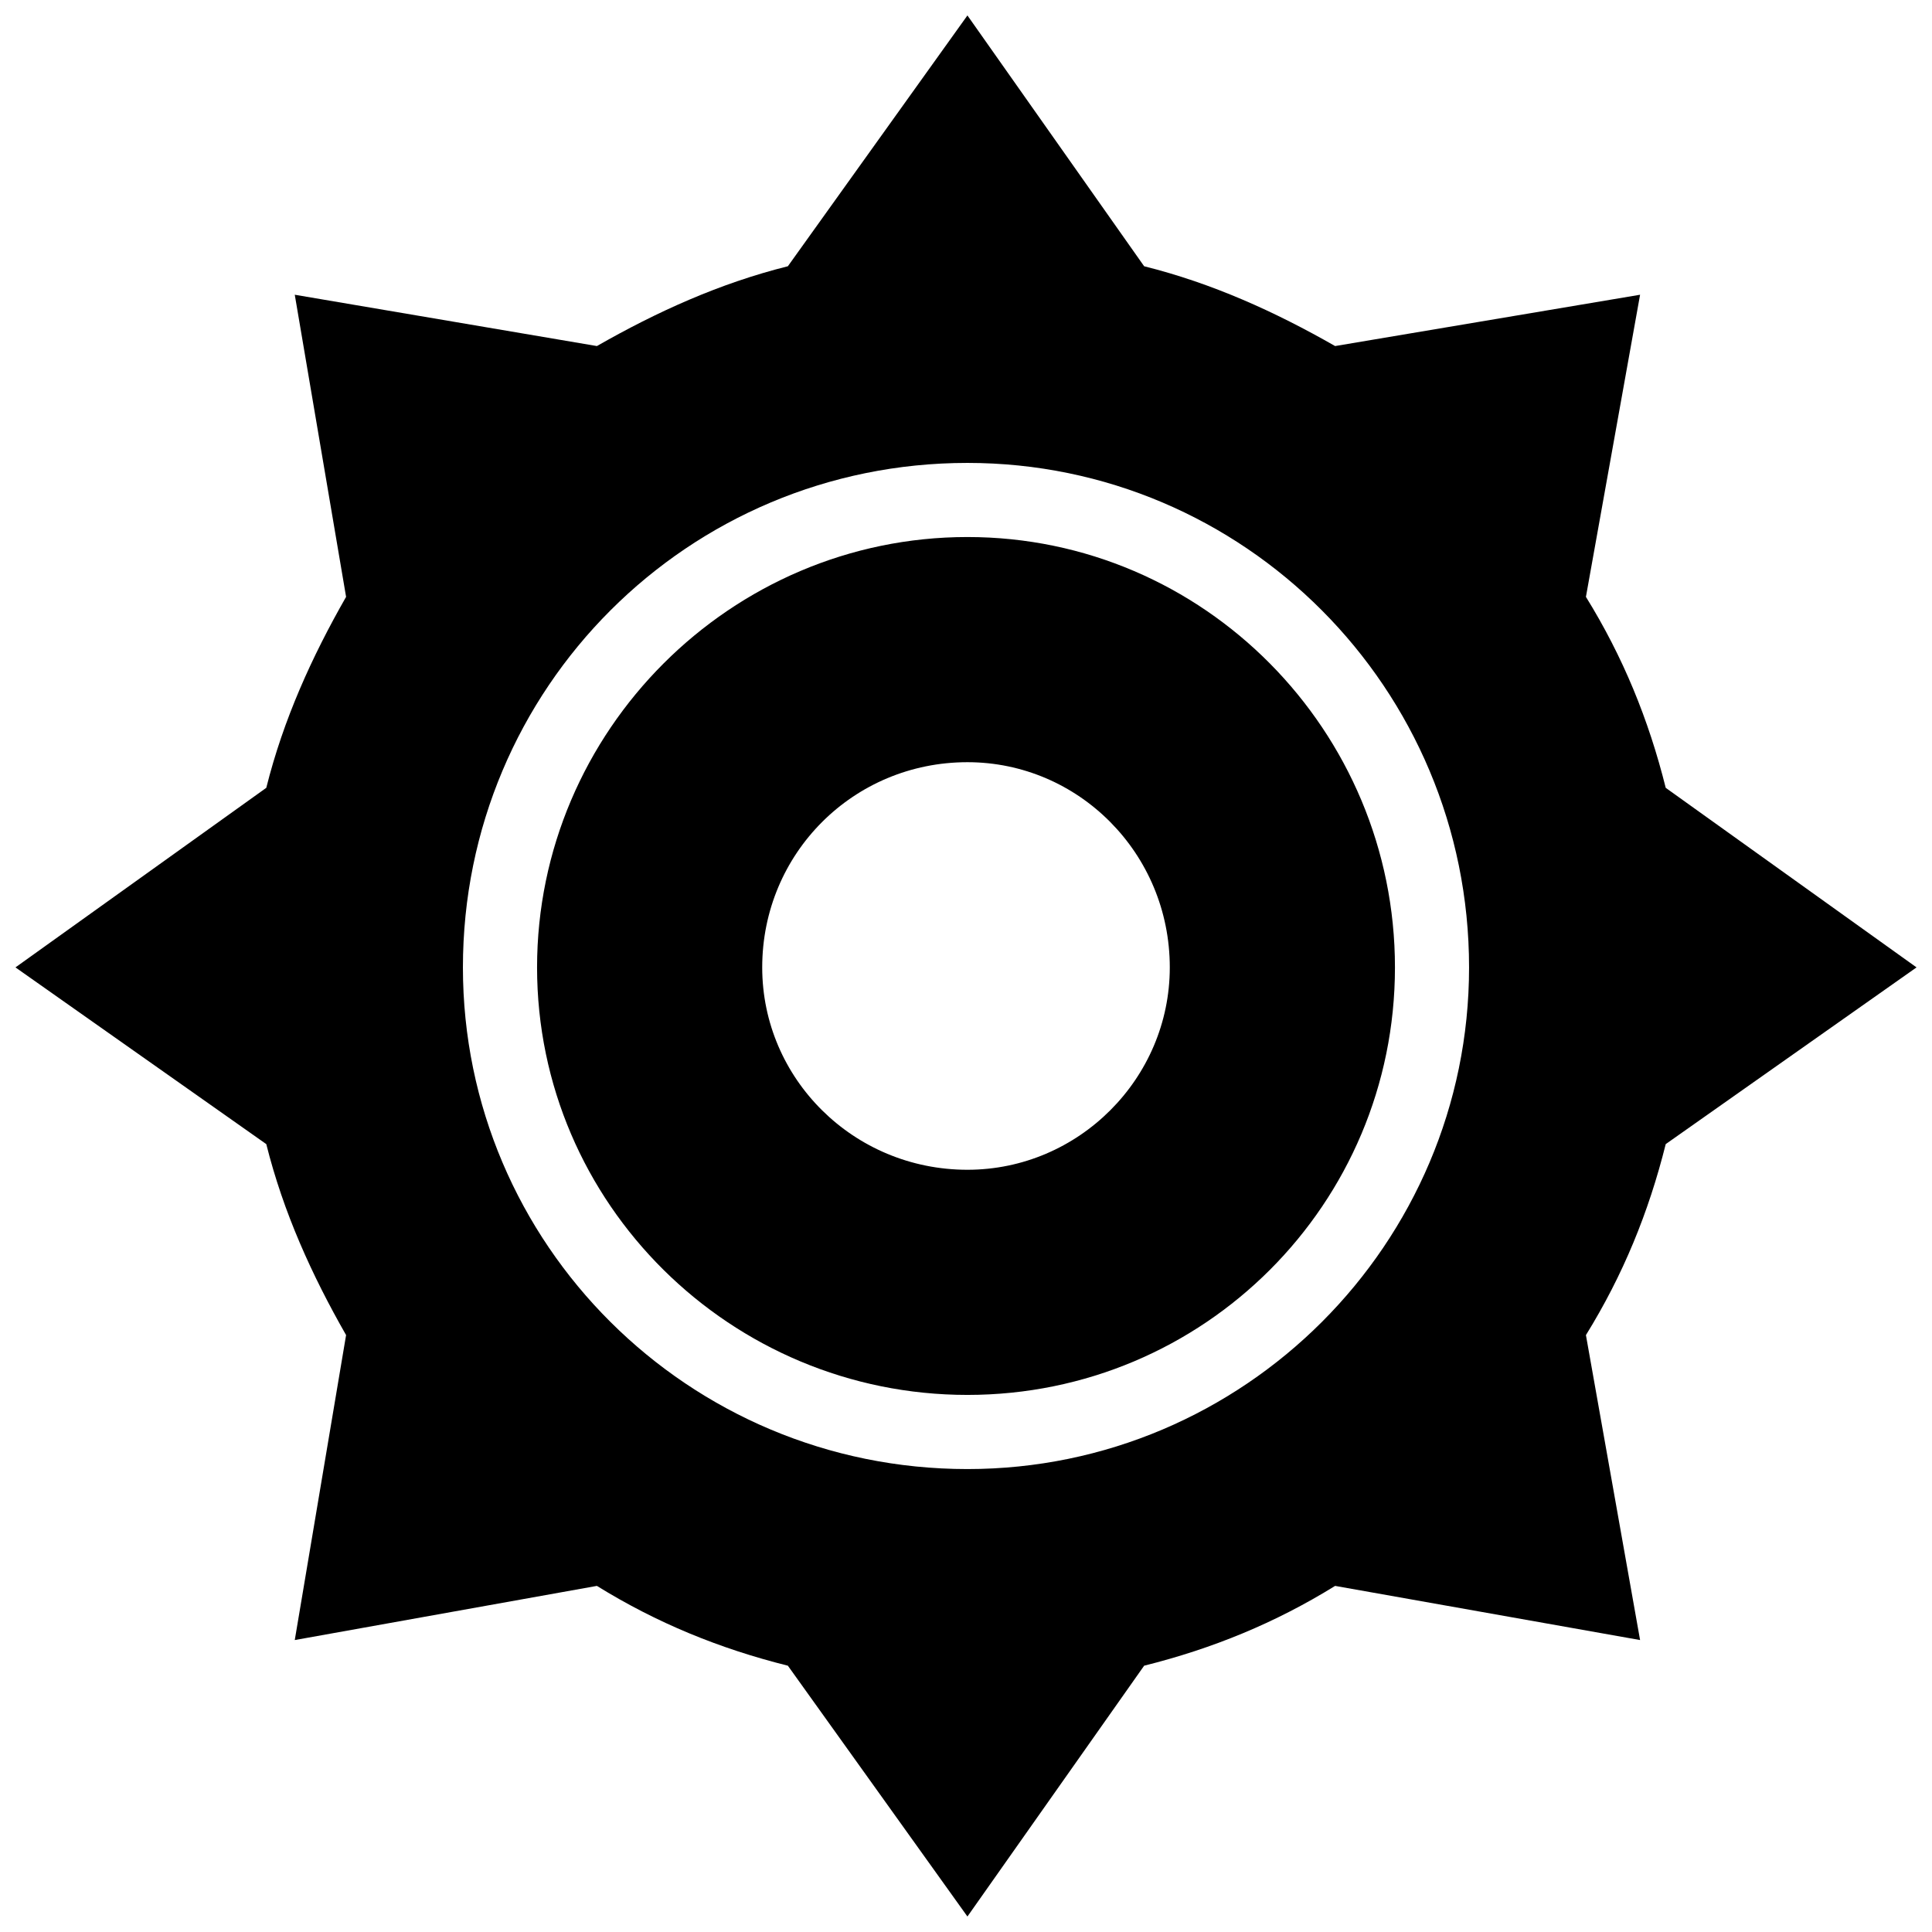 <?xml version="1.0" encoding="UTF-8"?>
<!-- The Best Svg Icon site in the world: iconSvg.co, Visit us! https://iconsvg.co -->
<svg width="800px" height="800px" version="1.1" viewBox="144 144 512 512" xmlns="http://www.w3.org/2000/svg">
 <defs>
  <clipPath id="a">
   <path d="m148.09 148.09h503.81v503.81h-503.81z"/>
  </clipPath>
 </defs>
 <g clip-path="url(#a)">
  <path d="m447.21 214.56c18.129 4.531 34.746 12.086 50.609 21.148l80.82-13.598-14.352 80.066c9.82 15.863 16.617 32.48 21.148 50.609l66.469 47.586-66.469 46.832c-4.531 18.129-11.328 34.746-21.148 50.609l14.352 80.82-80.82-14.352c-15.863 9.82-32.48 16.617-50.609 21.148l-46.832 66.469-47.586-66.469c-18.129-4.531-34.746-11.328-50.609-21.148l-80.066 14.352 13.598-80.82c-9.062-15.863-16.617-32.48-21.148-50.609l-66.469-46.832 66.469-47.586c4.531-18.129 12.086-34.746 21.148-50.609l-13.598-80.066 80.066 13.598c15.863-9.062 32.48-16.617 50.609-21.148l47.586-66.469zm-46.832 52.117c73.27 0 132.94 59.672 132.94 133.7 0 73.27-59.672 132.94-132.94 132.94-74.023 0-133.7-59.672-133.7-132.94 0-74.023 59.672-133.7 133.7-133.7zm0 19.641c62.691 0 113.3 51.363 113.3 114.05s-50.609 113.3-113.3 113.3-114.05-50.609-114.05-113.3 51.363-114.05 114.05-114.05zm0 59.672c29.457 0 53.629 24.172 53.629 54.383 0 29.457-24.172 53.629-53.629 53.629-30.215 0-54.383-24.172-54.383-53.629 0-30.215 24.172-54.383 54.383-54.383z" fill-rule="evenodd"/>
 </g>
</svg>